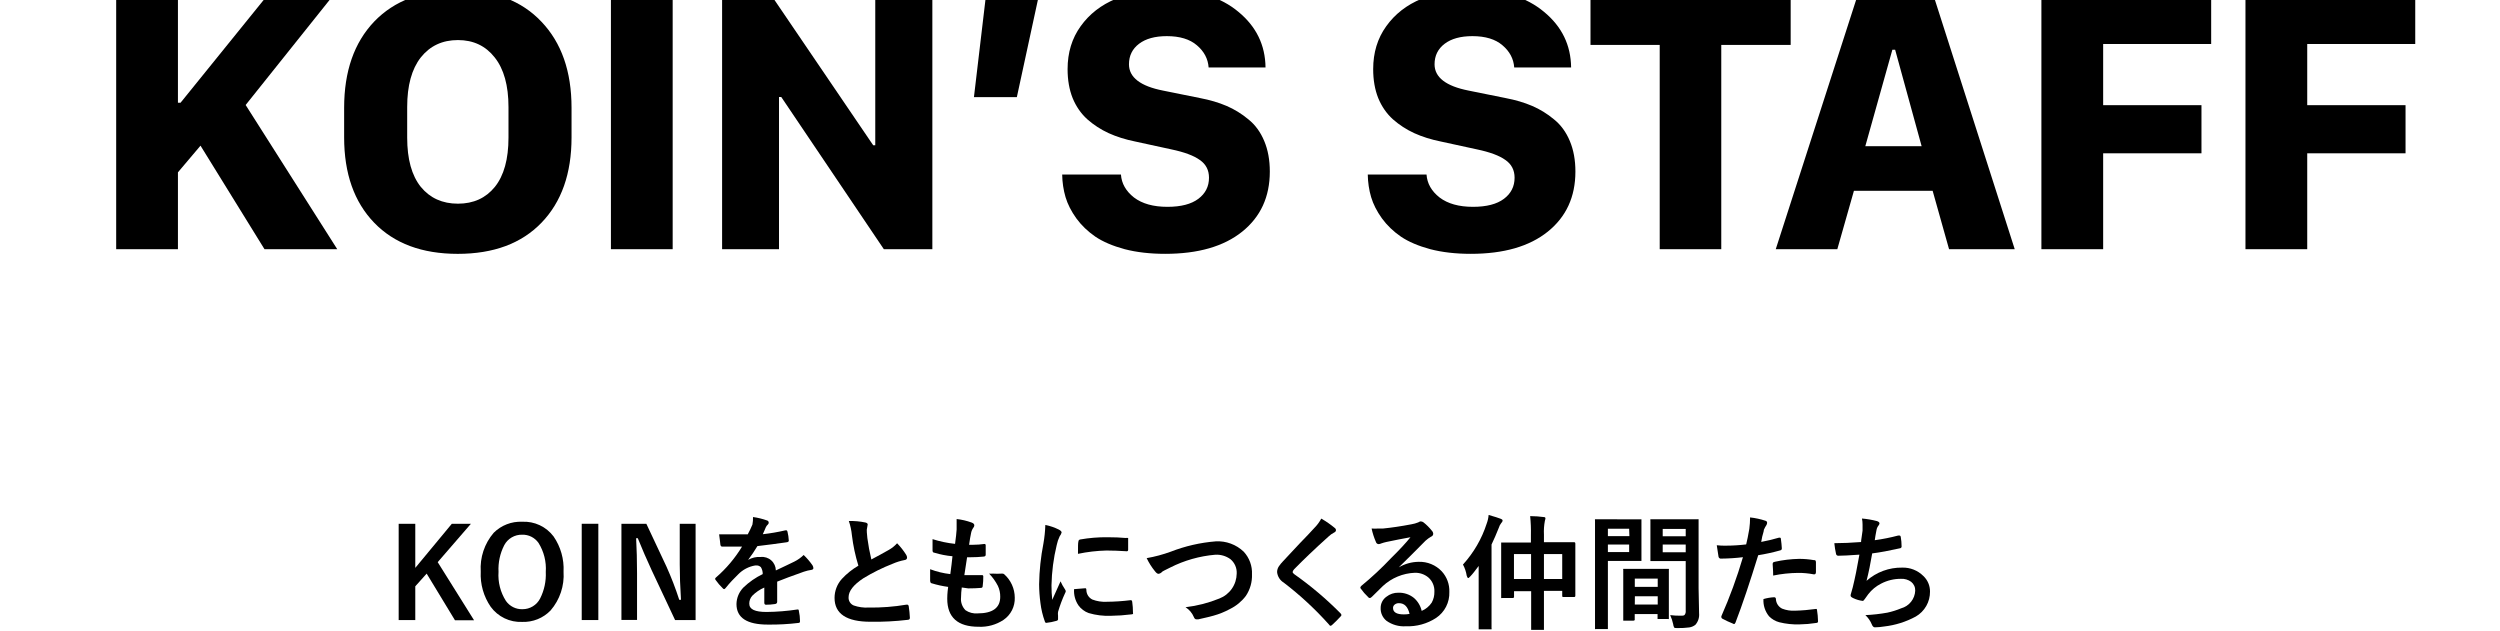 <svg width="301" height="76" viewBox="0 0 301 76" fill="none" xmlns="http://www.w3.org/2000/svg">
<g clip-path="url(#clip0_1465_46)">
<path d="M56.7 63.062L52.7 67.683L57.08 74.683H54.78L51.37 69.062L50 70.593V74.653H48V63.062H50V68.373L54.4 63.062H56.7Z" fill="black"/>
<path d="M62.871 62.818C63.598 62.782 64.323 62.925 64.981 63.233C65.64 63.542 66.214 64.007 66.651 64.588C67.507 65.831 67.929 67.321 67.852 68.828C67.965 70.529 67.405 72.207 66.291 73.498C65.849 73.956 65.315 74.316 64.724 74.554C64.133 74.791 63.498 74.902 62.861 74.878C62.13 74.91 61.403 74.76 60.743 74.442C60.084 74.125 59.513 73.649 59.081 73.058C58.227 71.818 57.806 70.331 57.882 68.828C57.769 67.124 58.329 65.443 59.441 64.148C59.89 63.701 60.426 63.351 61.017 63.123C61.607 62.894 62.239 62.79 62.871 62.818ZM62.871 64.378C62.43 64.367 61.994 64.479 61.613 64.701C61.231 64.924 60.919 65.248 60.712 65.638C60.203 66.628 59.965 67.736 60.022 68.848C59.936 70.08 60.248 71.306 60.911 72.348C61.135 72.668 61.435 72.927 61.784 73.102C62.134 73.277 62.521 73.361 62.911 73.348C63.35 73.35 63.78 73.23 64.154 73.002C64.528 72.775 64.832 72.448 65.031 72.058C65.532 71.068 65.766 69.966 65.712 68.858C65.795 67.627 65.487 66.402 64.832 65.358C64.611 65.046 64.316 64.793 63.974 64.622C63.633 64.451 63.254 64.367 62.871 64.378Z" fill="black"/>
<path d="M72.039 63.062V74.653H70.039V63.062H72.039Z" fill="black"/>
<path d="M83.75 63.062V74.653H81.28L78.46 68.653C77.86 67.353 77.3 66.073 76.79 64.802H76.59C76.66 66.093 76.7 67.493 76.7 69.002V74.642H74.82V63.062H77.82L80.24 68.213C80.827 69.517 81.341 70.852 81.78 72.213H81.99C81.89 70.632 81.84 69.213 81.84 67.953V63.062H83.75Z" fill="black"/>
<path d="M90.662 62.25C91.245 62.331 91.818 62.471 92.372 62.67C92.426 62.688 92.473 62.722 92.506 62.77C92.538 62.816 92.554 62.873 92.552 62.93C92.553 62.972 92.545 63.014 92.528 63.052C92.51 63.09 92.484 63.124 92.452 63.15C92.339 63.249 92.25 63.372 92.192 63.51L92.102 63.73L91.842 64.32C92.76 64.217 93.672 64.06 94.572 63.85H94.662C94.742 63.85 94.792 63.91 94.812 64.01C94.9 64.364 94.954 64.726 94.972 65.09C94.972 65.2 94.882 65.27 94.712 65.29C93.542 65.46 92.372 65.61 91.192 65.75C90.85 66.324 90.476 66.878 90.072 67.41C90.532 67.145 91.061 67.023 91.592 67.06C91.82 67.036 92.05 67.061 92.268 67.131C92.486 67.201 92.688 67.316 92.859 67.469C93.03 67.621 93.168 67.808 93.263 68.016C93.358 68.225 93.409 68.451 93.412 68.68C94.412 68.2 95.182 67.85 95.632 67.62C96.048 67.415 96.43 67.145 96.762 66.82C97.155 67.197 97.51 67.612 97.822 68.06C97.884 68.16 97.921 68.273 97.932 68.39C97.932 68.51 97.862 68.58 97.712 68.61C97.399 68.655 97.091 68.728 96.792 68.83C95.322 69.35 94.252 69.75 93.572 70.03V72.46C93.572 72.62 93.472 72.71 93.282 72.73C92.931 72.784 92.576 72.81 92.222 72.81C92.092 72.81 92.022 72.73 92.022 72.57C92.022 71.71 92.022 71.1 92.022 70.74C91.475 70.977 90.98 71.316 90.562 71.74C90.334 72 90.209 72.334 90.212 72.68C90.212 73.37 90.902 73.68 92.292 73.68C93.54 73.668 94.787 73.567 96.022 73.38C96.112 73.38 96.172 73.38 96.182 73.55C96.272 73.954 96.32 74.366 96.322 74.78C96.322 74.93 96.262 75 96.152 75C94.921 75.149 93.681 75.216 92.442 75.2C89.928 75.2 88.672 74.377 88.672 72.73C88.684 71.98 88.985 71.264 89.512 70.73C90.195 70.074 90.978 69.53 91.832 69.12C91.84 68.828 91.764 68.54 91.612 68.29C91.535 68.213 91.442 68.155 91.34 68.118C91.238 68.082 91.129 68.069 91.022 68.08H90.932C90.142 68.211 89.416 68.594 88.862 69.17C88.402 69.62 87.862 70.17 87.362 70.8C87.292 70.89 87.232 70.93 87.182 70.93C87.15 70.925 87.119 70.914 87.091 70.896C87.064 70.879 87.04 70.857 87.022 70.83C86.704 70.525 86.416 70.19 86.162 69.83C86.127 69.791 86.106 69.742 86.102 69.69C86.105 69.657 86.115 69.626 86.133 69.598C86.15 69.57 86.174 69.547 86.202 69.53C87.436 68.462 88.496 67.207 89.342 65.81C88.652 65.81 87.852 65.81 86.942 65.81C86.828 65.81 86.758 65.73 86.732 65.57C86.732 65.38 86.652 64.97 86.582 64.33C87.062 64.33 87.582 64.33 88.092 64.33C88.602 64.33 89.372 64.33 90.032 64.33C90.239 63.95 90.425 63.559 90.592 63.16C90.65 62.86 90.673 62.555 90.662 62.25Z" fill="black"/>
<path d="M102.2 62.73C102.872 62.712 103.543 62.772 104.2 62.91C104.38 62.956 104.47 63.036 104.47 63.15L104.36 63.779C104.36 63.88 104.36 64.21 104.43 64.779C104.544 65.647 104.705 66.509 104.91 67.359L106.01 66.769L107.01 66.21C107.386 66 107.724 65.73 108.01 65.409C108.428 65.834 108.797 66.304 109.11 66.809C109.169 66.906 109.204 67.016 109.21 67.129C109.21 67.303 109.11 67.403 108.91 67.43C108.415 67.525 107.932 67.676 107.47 67.879C106.244 68.357 105.063 68.943 103.94 69.629C102.76 70.409 102.17 71.169 102.17 71.9C102.155 72.11 102.206 72.321 102.318 72.5C102.429 72.68 102.595 72.82 102.79 72.9C103.359 73.097 103.96 73.183 104.56 73.15C106.095 73.173 107.628 73.055 109.14 72.799H109.23C109.32 72.799 109.38 72.859 109.41 72.99C109.482 73.45 109.529 73.914 109.55 74.379C109.55 74.54 109.48 74.62 109.28 74.629C107.797 74.805 106.304 74.882 104.81 74.859C101.924 74.859 100.48 73.9 100.48 71.98C100.483 71.142 100.792 70.334 101.35 69.71C101.933 69.079 102.607 68.54 103.35 68.109C102.982 66.915 102.721 65.69 102.57 64.45C102.514 63.864 102.39 63.287 102.2 62.73Z" fill="black"/>
<path d="M115.798 70.732C115.743 71.133 115.713 71.537 115.708 71.942C115.678 72.221 115.711 72.504 115.805 72.768C115.898 73.033 116.05 73.274 116.248 73.472C116.674 73.762 117.186 73.896 117.698 73.852C119.518 73.852 120.428 73.182 120.428 71.852C120.435 71.4 120.339 70.952 120.148 70.542C119.869 70 119.512 69.501 119.088 69.062C119.241 69.077 119.395 69.077 119.548 69.062C119.895 69.085 120.242 69.085 120.588 69.062H120.688C120.765 69.059 120.839 69.084 120.898 69.132C121.298 69.486 121.619 69.919 121.839 70.406C122.06 70.891 122.175 71.418 122.178 71.952C122.197 72.476 122.083 72.997 121.847 73.465C121.611 73.934 121.26 74.335 120.828 74.632C119.942 75.221 118.891 75.512 117.828 75.462C115.308 75.462 114.048 74.335 114.048 72.082C114.048 71.922 114.048 71.452 114.158 70.662C113.481 70.571 112.812 70.424 112.158 70.222C112.058 70.222 112.008 70.092 111.988 69.932C111.988 69.612 111.988 69.312 111.988 69.032C111.988 68.752 111.988 68.692 111.988 68.532C112.77 68.83 113.587 69.028 114.418 69.122C114.528 68.312 114.618 67.592 114.678 66.972C113.946 66.906 113.222 66.765 112.518 66.552C112.358 66.552 112.278 66.432 112.278 66.302C112.278 65.582 112.278 65.122 112.278 64.912C113.16 65.193 114.068 65.384 114.988 65.482C115.088 64.732 115.158 64.152 115.178 63.752C115.188 63.562 115.188 63.372 115.178 63.182C115.178 62.935 115.178 62.706 115.178 62.492C115.793 62.558 116.398 62.7 116.978 62.912C117.198 62.992 117.308 63.102 117.308 63.252C117.304 63.36 117.261 63.463 117.188 63.542C117.052 63.733 116.959 63.951 116.918 64.182C116.832 64.582 116.752 65.052 116.678 65.592C116.838 65.603 116.998 65.603 117.158 65.592C117.617 65.59 118.074 65.557 118.528 65.492C118.628 65.492 118.678 65.552 118.678 65.662C118.678 65.772 118.678 65.942 118.678 66.082C118.69 66.319 118.69 66.556 118.678 66.792C118.678 66.922 118.598 67.002 118.438 67.012C117.923 67.066 117.406 67.093 116.888 67.092H116.438C116.388 67.352 116.278 68.092 116.108 69.242H116.588C117.088 69.242 117.588 69.242 118.148 69.242H118.238C118.338 69.242 118.388 69.302 118.388 69.412C118.392 69.79 118.368 70.168 118.318 70.542C118.318 70.702 118.248 70.782 118.108 70.782C117.668 70.822 117.158 70.842 116.578 70.842L115.798 70.732Z" fill="black"/>
<path d="M125.859 63.203C126.418 63.316 126.959 63.501 127.469 63.753C127.699 63.873 127.819 63.993 127.819 64.113C127.773 64.277 127.695 64.43 127.589 64.563C127.425 64.9 127.304 65.256 127.229 65.623C126.844 67.212 126.632 68.838 126.599 70.473C126.597 71.058 126.627 71.642 126.689 72.223L127.689 69.993C127.834 70.321 128.008 70.636 128.209 70.933C128.258 71.003 128.295 71.081 128.319 71.163C128.316 71.249 128.288 71.332 128.239 71.403C127.898 72.137 127.614 72.896 127.389 73.673C127.367 73.826 127.367 73.981 127.389 74.133V74.553C127.389 74.653 127.319 74.723 127.189 74.753C126.791 74.869 126.382 74.949 125.969 74.993C125.889 74.993 125.829 74.933 125.799 74.823C125.539 74.106 125.361 73.361 125.269 72.603C125.168 71.857 125.115 71.106 125.109 70.353C125.136 68.701 125.31 67.055 125.629 65.433C125.759 64.696 125.836 63.951 125.859 63.203ZM129.319 70.933L130.679 70.823C130.759 70.823 130.799 70.893 130.799 71.043C130.803 71.281 130.872 71.513 130.999 71.715C131.126 71.916 131.306 72.078 131.519 72.183C132.067 72.393 132.653 72.484 133.239 72.453C134.199 72.446 135.157 72.382 136.109 72.263H136.169C136.249 72.263 136.299 72.333 136.319 72.463C136.38 72.891 136.41 73.322 136.409 73.753C136.429 73.808 136.429 73.868 136.409 73.923C136.34 73.955 136.265 73.972 136.189 73.973C135.377 74.077 134.559 74.133 133.739 74.143C132.841 74.178 131.942 74.067 131.079 73.813C130.586 73.638 130.157 73.317 129.849 72.893C129.457 72.318 129.27 71.627 129.319 70.933ZM129.789 66.683C129.789 65.823 129.789 65.333 129.839 65.213C129.836 65.151 129.856 65.091 129.895 65.043C129.933 64.995 129.988 64.963 130.049 64.953C131.126 64.764 132.217 64.673 133.309 64.683C134.163 64.683 134.903 64.713 135.529 64.773C135.629 64.758 135.73 64.758 135.829 64.773C135.829 64.773 135.829 64.843 135.829 64.913C135.829 65.483 135.829 65.913 135.829 66.193C135.829 66.313 135.759 66.373 135.669 66.373C134.769 66.313 133.949 66.283 133.219 66.283C132.066 66.311 130.918 66.445 129.789 66.683Z" fill="black"/>
<path d="M138.059 67.199C139.05 67.028 140.024 66.766 140.969 66.419C142.702 65.746 144.525 65.328 146.379 65.179C146.994 65.145 147.609 65.237 148.187 65.451C148.765 65.664 149.293 65.993 149.739 66.419C150.079 66.784 150.342 67.214 150.514 67.683C150.686 68.152 150.762 68.65 150.739 69.149C150.774 70.072 150.514 70.982 149.999 71.749C149.496 72.413 148.845 72.95 148.099 73.319C147.466 73.665 146.794 73.937 146.099 74.129C145.739 74.239 145.099 74.379 144.269 74.569H144.049C143.919 74.569 143.809 74.479 143.739 74.289C143.533 73.803 143.184 73.391 142.739 73.109C144.14 72.945 145.512 72.592 146.819 72.059C147.425 71.823 147.947 71.412 148.318 70.877C148.689 70.343 148.891 69.709 148.899 69.059C148.917 68.729 148.859 68.4 148.726 68.098C148.594 67.796 148.393 67.529 148.139 67.319C147.611 66.939 146.968 66.752 146.319 66.789C144.43 66.95 142.59 67.472 140.899 68.329C140.269 68.639 139.899 68.819 139.899 68.869C139.79 68.985 139.646 69.063 139.489 69.089C139.359 69.089 139.219 68.989 139.059 68.779C138.663 68.294 138.327 67.763 138.059 67.199Z" fill="black"/>
<path d="M159.082 62.438C159.663 62.773 160.215 63.158 160.732 63.587C160.769 63.613 160.799 63.648 160.82 63.688C160.841 63.728 160.852 63.772 160.852 63.818C160.851 63.882 160.83 63.944 160.793 63.996C160.755 64.048 160.702 64.087 160.642 64.108C160.377 64.244 160.135 64.419 159.922 64.627C158.272 66.108 156.922 67.407 155.822 68.528C155.73 68.618 155.664 68.732 155.632 68.858C155.632 68.938 155.692 69.028 155.822 69.127C157.818 70.532 159.685 72.112 161.402 73.847C161.455 73.903 161.493 73.972 161.512 74.047C161.498 74.119 161.459 74.183 161.402 74.228C161.085 74.577 160.751 74.911 160.402 75.228C160.348 75.287 160.279 75.328 160.202 75.347C160.202 75.347 160.092 75.347 160.022 75.207C158.365 73.353 156.537 71.658 154.562 70.147C154.339 70.012 154.151 69.827 154.012 69.607C153.873 69.386 153.787 69.137 153.762 68.877C153.763 68.627 153.84 68.384 153.982 68.177C154.135 67.958 154.306 67.75 154.492 67.558L156.492 65.418C157.242 64.647 157.842 64.017 158.282 63.528C158.6 63.205 158.87 62.838 159.082 62.438Z" fill="black"/>
<path d="M169.821 64.683C168.881 64.853 167.921 65.043 166.921 65.253C166.708 65.3 166.497 65.36 166.291 65.433C166.197 65.478 166.095 65.506 165.991 65.513C165.916 65.512 165.842 65.485 165.783 65.439C165.723 65.392 165.681 65.327 165.661 65.253C165.433 64.733 165.259 64.19 165.141 63.633C165.411 63.655 165.682 63.655 165.951 63.633C166.144 63.644 166.338 63.644 166.531 63.633C167.531 63.533 168.701 63.363 169.941 63.123C170.222 63.076 170.497 62.999 170.761 62.893C170.845 62.833 170.94 62.792 171.041 62.773C171.168 62.775 171.29 62.817 171.391 62.893C171.762 63.187 172.098 63.523 172.391 63.893C172.49 63.993 172.55 64.124 172.561 64.263C172.561 64.342 172.535 64.418 172.488 64.481C172.442 64.544 172.376 64.59 172.301 64.613C172.065 64.751 171.844 64.911 171.641 65.093L169.941 66.803L168.411 68.313C169.135 67.884 169.96 67.653 170.801 67.643C171.321 67.625 171.839 67.718 172.321 67.917C172.802 68.115 173.235 68.414 173.591 68.793C174.209 69.468 174.536 70.359 174.501 71.273C174.523 71.888 174.388 72.499 174.108 73.046C173.828 73.594 173.413 74.061 172.901 74.403C171.821 75.106 170.549 75.455 169.261 75.403C168.432 75.458 167.609 75.225 166.931 74.743C166.702 74.558 166.519 74.321 166.397 74.052C166.275 73.782 166.219 73.489 166.231 73.193C166.229 72.928 166.292 72.667 166.414 72.432C166.536 72.197 166.714 71.995 166.931 71.843C167.335 71.524 167.837 71.354 168.351 71.363C169.037 71.338 169.708 71.562 170.241 71.993C170.709 72.402 171.034 72.948 171.171 73.553C171.663 73.345 172.084 72.997 172.381 72.553C172.604 72.15 172.714 71.694 172.701 71.233C172.716 70.909 172.656 70.587 172.528 70.289C172.4 69.991 172.206 69.726 171.961 69.513C171.505 69.141 170.93 68.945 170.341 68.963C168.913 69.019 167.551 69.583 166.501 70.553L165.201 71.833C165.091 71.943 165.001 72.003 164.941 72.003C164.881 72.003 164.811 72.003 164.711 71.873C164.388 71.571 164.096 71.236 163.841 70.873C163.824 70.859 163.809 70.84 163.799 70.82C163.789 70.799 163.783 70.776 163.781 70.753C163.797 70.667 163.843 70.589 163.911 70.533C165.163 69.506 166.349 68.4 167.461 67.223C168.511 66.193 169.291 65.343 169.821 64.683ZM169.711 73.913C169.511 73.053 169.091 72.623 168.441 72.623C168.24 72.612 168.043 72.681 167.891 72.813C167.837 72.861 167.794 72.919 167.765 72.985C167.735 73.05 167.721 73.122 167.721 73.193C167.721 73.713 168.151 73.973 169.021 73.973C169.253 73.976 169.484 73.956 169.711 73.913Z" fill="black"/>
<path d="M176.141 67.97C177.43 66.555 178.402 64.881 178.991 63.06C179.121 62.72 179.202 62.363 179.231 62C179.951 62.21 180.441 62.36 180.681 62.46C180.921 62.56 180.911 62.62 180.911 62.69C180.906 62.743 180.89 62.794 180.864 62.841C180.838 62.887 180.803 62.928 180.761 62.96C180.62 63.138 180.515 63.342 180.451 63.56C180.157 64.3 179.867 64.967 179.581 65.56V73.34V75.62C179.598 75.668 179.598 75.722 179.581 75.77H179.441H178.171C178.091 75.77 178.051 75.77 178.031 75.77C178.021 75.724 178.021 75.676 178.031 75.63V73.35V69.94C178.031 69.58 178.031 68.98 178.031 68.14C177.611 68.71 177.281 69.14 177.031 69.39C176.781 69.64 176.841 69.59 176.771 69.59C176.701 69.59 176.651 69.5 176.591 69.31C176.518 68.841 176.366 68.388 176.141 67.97ZM184.231 62.14C184.821 62.14 185.361 62.19 185.831 62.25C185.991 62.25 186.071 62.3 186.071 62.4C186.071 62.4 186.071 62.52 186.001 62.72C185.9 63.261 185.863 63.811 185.891 64.36V65.28H187.461H189.521C189.621 65.28 189.671 65.34 189.671 65.45V67.26V69.06V71.72C189.671 71.83 189.621 71.88 189.521 71.88H188.241C188.141 71.88 188.091 71.88 188.091 71.72V71.14H185.891V73.06V75.7C185.891 75.78 185.891 75.83 185.891 75.84C185.891 75.85 185.821 75.84 185.751 75.84H184.491C184.411 75.84 184.361 75.84 184.351 75.84C184.341 75.84 184.351 75.78 184.351 75.71V73.08V71.18H182.291V71.83C182.291 71.95 182.241 72 182.141 72H180.891C180.842 72.016 180.789 72.016 180.741 72C180.731 71.954 180.731 71.906 180.741 71.86V69.19V67.47V65.47C180.741 65.39 180.741 65.34 180.741 65.32C180.787 65.31 180.834 65.31 180.881 65.32H182.931H184.321V64.45C184.339 63.679 184.309 62.907 184.231 62.14ZM182.281 66.71V69.71H184.341V66.71H182.281ZM188.091 66.71H185.891V69.71H188.091V66.71Z" fill="black"/>
<path d="M195.99 62.53H197.51C197.529 62.522 197.549 62.517 197.57 62.517C197.591 62.517 197.611 62.522 197.63 62.53C197.63 62.53 197.63 62.6 197.63 62.68V64.1V65.96V67.38C197.63 67.47 197.63 67.52 197.63 67.54C197.594 67.55 197.556 67.55 197.52 67.54H196H193.59V72.4V75.6C193.59 75.68 193.59 75.72 193.59 75.74H193.46H192.17C192.128 75.755 192.082 75.755 192.04 75.74C192.04 75.74 192.04 75.68 192.04 75.61V72.41V65.91V62.69C192.023 62.634 192.023 62.575 192.04 62.52H192.18H193.95L195.99 62.53ZM196.15 63.66H193.59V64.55H196.18L196.15 63.66ZM196.15 66.47V65.56H193.59V66.47H196.15ZM196.65 74.73H195.59C195.503 74.73 195.453 74.73 195.44 74.73C195.431 74.68 195.431 74.629 195.44 74.58V71.86V70.52V68.64C195.424 68.591 195.424 68.538 195.44 68.49C195.486 68.48 195.534 68.48 195.58 68.49H197.18H199.18H200.79C200.87 68.49 200.92 68.49 200.93 68.49C200.945 68.535 200.945 68.584 200.93 68.63V70.25V71.74V74.39C200.93 74.47 200.93 74.51 200.93 74.53C200.93 74.55 200.87 74.53 200.79 74.53H199.71C199.63 74.53 199.58 74.53 199.57 74.53C199.561 74.484 199.561 74.436 199.57 74.39V73.93H196.82V74.54C196.829 74.565 196.831 74.592 196.826 74.618C196.82 74.645 196.807 74.669 196.788 74.688C196.769 74.707 196.745 74.72 196.719 74.725C196.693 74.731 196.665 74.729 196.64 74.72L196.65 74.73ZM196.83 69.66V70.66H199.59V69.66H196.83ZM196.83 72.79H199.59V71.79H196.84L196.83 72.79ZM201.09 74.06C201.508 74.11 201.929 74.134 202.35 74.13C202.61 74.13 202.78 74.13 202.86 73.99C202.942 73.859 202.977 73.704 202.96 73.55V67.55H200.5H198.86C198.78 67.55 198.73 67.55 198.71 67.55C198.699 67.504 198.699 67.456 198.71 67.41V66.1V64V62.69C198.693 62.634 198.693 62.575 198.71 62.52C198.756 62.511 198.804 62.511 198.85 62.52H200.49H202.7H204.37C204.415 62.504 204.465 62.504 204.51 62.52C204.52 62.569 204.52 62.62 204.51 62.67V64.67V70.83L204.57 73.83C204.595 74.079 204.569 74.331 204.494 74.57C204.418 74.809 204.294 75.03 204.13 75.22C203.919 75.389 203.667 75.499 203.4 75.54C202.933 75.601 202.461 75.628 201.99 75.62C201.75 75.62 201.61 75.62 201.57 75.55C201.502 75.426 201.461 75.29 201.45 75.15C201.371 74.774 201.25 74.409 201.09 74.06ZM202.96 63.68H200.19V64.57H202.96V63.68ZM200.19 66.49H202.96V65.56H200.19V66.49Z" fill="black"/>
<path d="M212.049 65.247C212.768 65.114 213.478 64.943 214.179 64.737H214.259C214.359 64.737 214.409 64.737 214.419 64.897C214.479 65.297 214.509 65.657 214.529 65.977V66.057C214.529 66.177 214.449 66.247 214.299 66.277C213.441 66.516 212.569 66.707 211.689 66.847C210.689 70.087 209.789 72.787 208.949 74.967C208.899 75.087 208.839 75.137 208.759 75.137L208.589 75.057C208.178 74.896 207.777 74.709 207.389 74.497C207.348 74.479 207.313 74.45 207.288 74.413C207.263 74.376 207.25 74.332 207.249 74.287C207.244 74.257 207.244 74.227 207.249 74.197C208.269 71.885 209.137 69.51 209.849 67.087C208.98 67.192 208.105 67.249 207.229 67.257C207.192 67.263 207.155 67.261 207.119 67.252C207.083 67.243 207.049 67.227 207.019 67.204C206.989 67.182 206.964 67.154 206.945 67.121C206.926 67.089 206.914 67.054 206.909 67.017C206.859 66.757 206.789 66.297 206.699 65.647C207.071 65.692 207.445 65.709 207.819 65.697C208.628 65.695 209.436 65.645 210.239 65.547C210.359 65.087 210.479 64.467 210.619 63.667C210.68 63.213 210.71 62.755 210.709 62.297C211.349 62.367 211.979 62.505 212.589 62.707C212.642 62.723 212.688 62.756 212.719 62.802C212.749 62.847 212.764 62.902 212.759 62.957C212.755 63.041 212.731 63.123 212.689 63.197C212.566 63.384 212.459 63.581 212.369 63.787C212.369 63.987 212.249 64.257 212.169 64.617C212.089 64.977 212.089 65.127 212.049 65.247ZM212.319 72.127C212.736 72.005 213.166 71.931 213.599 71.907C213.628 71.904 213.657 71.907 213.684 71.917C213.712 71.926 213.737 71.941 213.758 71.961C213.779 71.981 213.795 72.005 213.805 72.032C213.816 72.059 213.821 72.088 213.819 72.117C213.827 72.359 213.9 72.594 214.03 72.798C214.161 73.002 214.343 73.168 214.559 73.277C215.055 73.473 215.587 73.558 216.119 73.527C216.963 73.505 217.804 73.434 218.639 73.317C218.719 73.317 218.759 73.317 218.769 73.457C218.841 73.89 218.881 74.328 218.889 74.767V74.847C218.889 74.937 218.809 74.997 218.649 75.007C217.987 75.111 217.319 75.167 216.649 75.177C215.831 75.202 215.013 75.115 214.219 74.917C213.752 74.792 213.327 74.543 212.989 74.197C212.515 73.615 212.276 72.876 212.319 72.127ZM213.489 69.297C213.489 68.587 213.429 68.137 213.429 67.937C213.424 67.898 213.426 67.859 213.437 67.821C213.447 67.783 213.465 67.748 213.489 67.717C213.489 67.717 213.589 67.657 213.699 67.637C214.658 67.423 215.637 67.306 216.619 67.287C217.209 67.287 217.798 67.337 218.379 67.437C218.499 67.437 218.569 67.437 218.589 67.507C218.609 67.577 218.639 67.577 218.639 67.667C218.639 67.757 218.639 68.097 218.639 68.347C218.639 68.597 218.639 68.677 218.639 68.857C218.639 69.037 218.579 69.147 218.469 69.147H218.349C217.736 69.029 217.113 68.972 216.489 68.977C215.481 68.987 214.477 69.094 213.489 69.297Z" fill="black"/>
<path d="M224.072 65.26C224.072 64.99 224.182 64.53 224.252 63.89C224.264 63.653 224.264 63.416 224.252 63.18C224.254 62.928 224.231 62.677 224.182 62.43C224.793 62.481 225.398 62.585 225.992 62.74C226.192 62.81 226.292 62.9 226.292 63.02C226.278 63.108 226.239 63.191 226.182 63.26C226.053 63.419 225.967 63.608 225.932 63.81C225.825 64.356 225.755 64.766 225.722 65.04C226.669 64.912 227.608 64.725 228.532 64.48H228.702C228.782 64.48 228.832 64.54 228.852 64.66C228.917 65.026 228.95 65.397 228.952 65.77C228.956 65.797 228.954 65.826 228.948 65.853C228.941 65.88 228.929 65.905 228.912 65.927C228.895 65.95 228.874 65.969 228.85 65.983C228.826 65.997 228.799 66.006 228.772 66.01C227.482 66.3 226.362 66.51 225.412 66.63C225.212 67.82 224.992 68.92 224.732 69.93C225.915 68.88 227.45 68.313 229.032 68.34C229.499 68.326 229.964 68.408 230.399 68.58C230.834 68.752 231.23 69.01 231.562 69.34C231.821 69.581 232.028 69.873 232.167 70.199C232.307 70.524 232.376 70.876 232.372 71.23C232.378 71.837 232.224 72.434 231.923 72.961C231.622 73.489 231.187 73.926 230.662 74.23C229.477 74.872 228.18 75.28 226.842 75.43C226.475 75.492 226.104 75.525 225.732 75.53C225.582 75.53 225.452 75.41 225.362 75.17C225.187 74.749 224.924 74.371 224.592 74.06C225.484 74.019 226.373 73.919 227.252 73.76C227.816 73.637 228.369 73.463 228.902 73.24C229.372 73.111 229.788 72.836 230.092 72.455C230.396 72.074 230.571 71.606 230.592 71.12C230.6 70.915 230.56 70.712 230.475 70.526C230.389 70.34 230.262 70.177 230.102 70.05C229.748 69.794 229.317 69.667 228.882 69.69C228.046 69.684 227.222 69.883 226.482 70.27C225.876 70.576 225.346 71.013 224.932 71.55L224.522 72.12C224.422 72.27 224.342 72.35 224.272 72.35C223.88 72.301 223.498 72.19 223.142 72.02C222.922 71.92 222.812 71.82 222.812 71.72C222.814 71.617 222.834 71.516 222.872 71.42C222.922 71.25 222.982 71.01 223.072 70.71C223.332 69.66 223.602 68.35 223.872 66.78C222.652 66.87 221.812 66.91 221.352 66.91C221.286 66.918 221.219 66.902 221.165 66.863C221.111 66.823 221.074 66.765 221.062 66.7C220.965 66.271 220.895 65.837 220.852 65.4C221.832 65.4 222.922 65.35 224.072 65.26Z" fill="black"/>
<path d="M277.79 30.003H270.355V-0.656H290.795V5.296H277.79V12.663H289.627V18.458H277.79V30.003Z" fill="black"/>
<path d="M253.22 30.003H245.785V-0.656H266.225V5.296H253.22V12.663H265.057V18.458H253.22V30.003Z" fill="black"/>
<path d="M221.213 30.003H213.801L223.684 -0.656H232.758L242.573 30.003H234.667L232.69 22.973H223.212L221.213 30.003ZM228.176 5.992H227.839L224.582 17.605H231.365L228.176 5.992Z" fill="black"/>
<path d="M207.241 30.003H199.829V5.408H191.496V-0.656H215.597V5.408H207.241V30.003Z" fill="black"/>
<path d="M164.68 21.017H171.755C171.83 22.095 172.354 23.016 173.327 23.779C174.315 24.528 175.656 24.902 177.348 24.902C178.98 24.902 180.223 24.58 181.076 23.936C181.93 23.293 182.356 22.447 182.356 21.398C182.356 20.485 181.99 19.774 181.256 19.265C180.537 18.741 179.392 18.314 177.819 17.984L173.484 17.041C172.301 16.801 171.231 16.465 170.272 16.03C169.329 15.596 168.476 15.042 167.712 14.368C166.948 13.679 166.357 12.826 165.938 11.808C165.533 10.789 165.331 9.629 165.331 8.326C165.331 6.335 165.855 4.613 166.903 3.16C167.951 1.693 169.367 0.592 171.148 -0.142C172.945 -0.875 174.997 -1.242 177.303 -1.242C180.911 -1.242 183.779 -0.351 185.905 1.431C188.047 3.198 189.132 5.429 189.162 8.124H182.312C182.237 7.076 181.765 6.185 180.896 5.451C180.043 4.717 178.838 4.351 177.28 4.351C175.858 4.351 174.742 4.658 173.934 5.271C173.125 5.885 172.721 6.709 172.721 7.742C172.721 9.314 174.091 10.37 176.831 10.909L181.278 11.808C182.461 12.032 183.524 12.347 184.468 12.751C185.411 13.155 186.287 13.694 187.096 14.368C187.919 15.027 188.556 15.896 189.005 16.974C189.454 18.037 189.679 19.265 189.679 20.657C189.679 23.697 188.571 26.108 186.354 27.89C184.138 29.672 181.046 30.562 177.078 30.562C175.266 30.562 173.642 30.375 172.204 30.001C170.767 29.612 169.591 29.11 168.678 28.496C167.764 27.867 167.001 27.134 166.387 26.295C165.773 25.441 165.339 24.588 165.084 23.734C164.829 22.866 164.695 21.96 164.68 21.017Z" fill="black"/>
<path d="M127.887 21.017H134.962C135.037 22.095 135.561 23.016 136.534 23.779C137.522 24.528 138.863 24.902 140.555 24.902C142.187 24.902 143.43 24.58 144.283 23.936C145.137 23.293 145.563 22.447 145.563 21.398C145.563 20.485 145.197 19.774 144.463 19.265C143.744 18.741 142.599 18.314 141.026 17.984L136.691 17.041C135.508 16.801 134.438 16.465 133.479 16.03C132.536 15.596 131.683 15.042 130.919 14.368C130.155 13.679 129.564 12.826 129.145 11.808C128.74 10.789 128.538 9.629 128.538 8.326C128.538 6.335 129.062 4.613 130.11 3.16C131.159 1.693 132.574 0.592 134.355 -0.142C136.152 -0.875 138.204 -1.242 140.51 -1.242C144.118 -1.242 146.986 -0.351 149.112 1.431C151.254 3.198 152.339 5.429 152.369 8.124H145.519C145.444 7.076 144.972 6.185 144.104 5.451C143.25 4.717 142.045 4.351 140.487 4.351C139.065 4.351 137.949 4.658 137.141 5.271C136.332 5.885 135.928 6.709 135.928 7.742C135.928 9.314 137.298 10.37 140.038 10.909L144.485 11.808C145.668 12.032 146.731 12.347 147.675 12.751C148.618 13.155 149.494 13.694 150.303 14.368C151.126 15.027 151.763 15.896 152.212 16.974C152.661 18.037 152.886 19.265 152.886 20.657C152.886 23.697 151.778 26.108 149.562 27.89C147.345 29.672 144.253 30.562 140.285 30.562C138.473 30.562 136.849 30.375 135.411 30.001C133.974 29.612 132.798 29.11 131.885 28.496C130.971 27.867 130.208 27.134 129.594 26.295C128.98 25.441 128.546 24.588 128.291 23.734C128.036 22.866 127.902 21.96 127.887 21.017Z" fill="black"/>
<path d="M122.428 11.697H117.262L118.722 -0.656H125.101L122.428 11.697Z" fill="black"/>
<path d="M93.792 30.003H86.941V-0.656H92.804L105.135 17.492H105.382V-0.656H112.255V30.003H106.415L94.061 11.675H93.792V30.003Z" fill="black"/>
<path d="M80.989 30.003H73.555V-0.656H80.989V30.003Z" fill="black"/>
<path d="M68.814 16.549C68.814 20.891 67.608 24.313 65.197 26.814C62.786 29.314 59.425 30.564 55.112 30.564C50.815 30.564 47.461 29.314 45.05 26.814C42.639 24.313 41.434 20.891 41.434 16.549V12.977C41.434 8.59 42.639 5.131 45.05 2.601C47.476 0.07 50.845 -1.195 55.157 -1.195C59.455 -1.195 62.801 0.077 65.197 2.623C67.608 5.154 68.814 8.605 68.814 12.977V16.549ZM61.222 12.888C61.222 10.297 60.668 8.306 59.56 6.913C58.467 5.521 56.992 4.824 55.135 4.824C53.263 4.824 51.773 5.521 50.665 6.913C49.572 8.306 49.025 10.297 49.025 12.888V16.571C49.025 19.162 49.572 21.138 50.665 22.501C51.773 23.849 53.263 24.523 55.135 24.523C57.007 24.523 58.489 23.849 59.582 22.501C60.675 21.138 61.222 19.162 61.222 16.571V12.888Z" fill="black"/>
<path d="M40.2 -0.656L29.576 12.641L40.605 30.003H31.845L24.141 17.537L21.423 20.749V30.003H13.988V-0.656H21.423V12.371H21.737L32.272 -0.656H40.2Z" fill="black"/>
</g>
<defs>
<clipPath id="clip0_1465_46">
<rect width="301" height="76" fill="white"/>
</clipPath>
</defs>
</svg>
